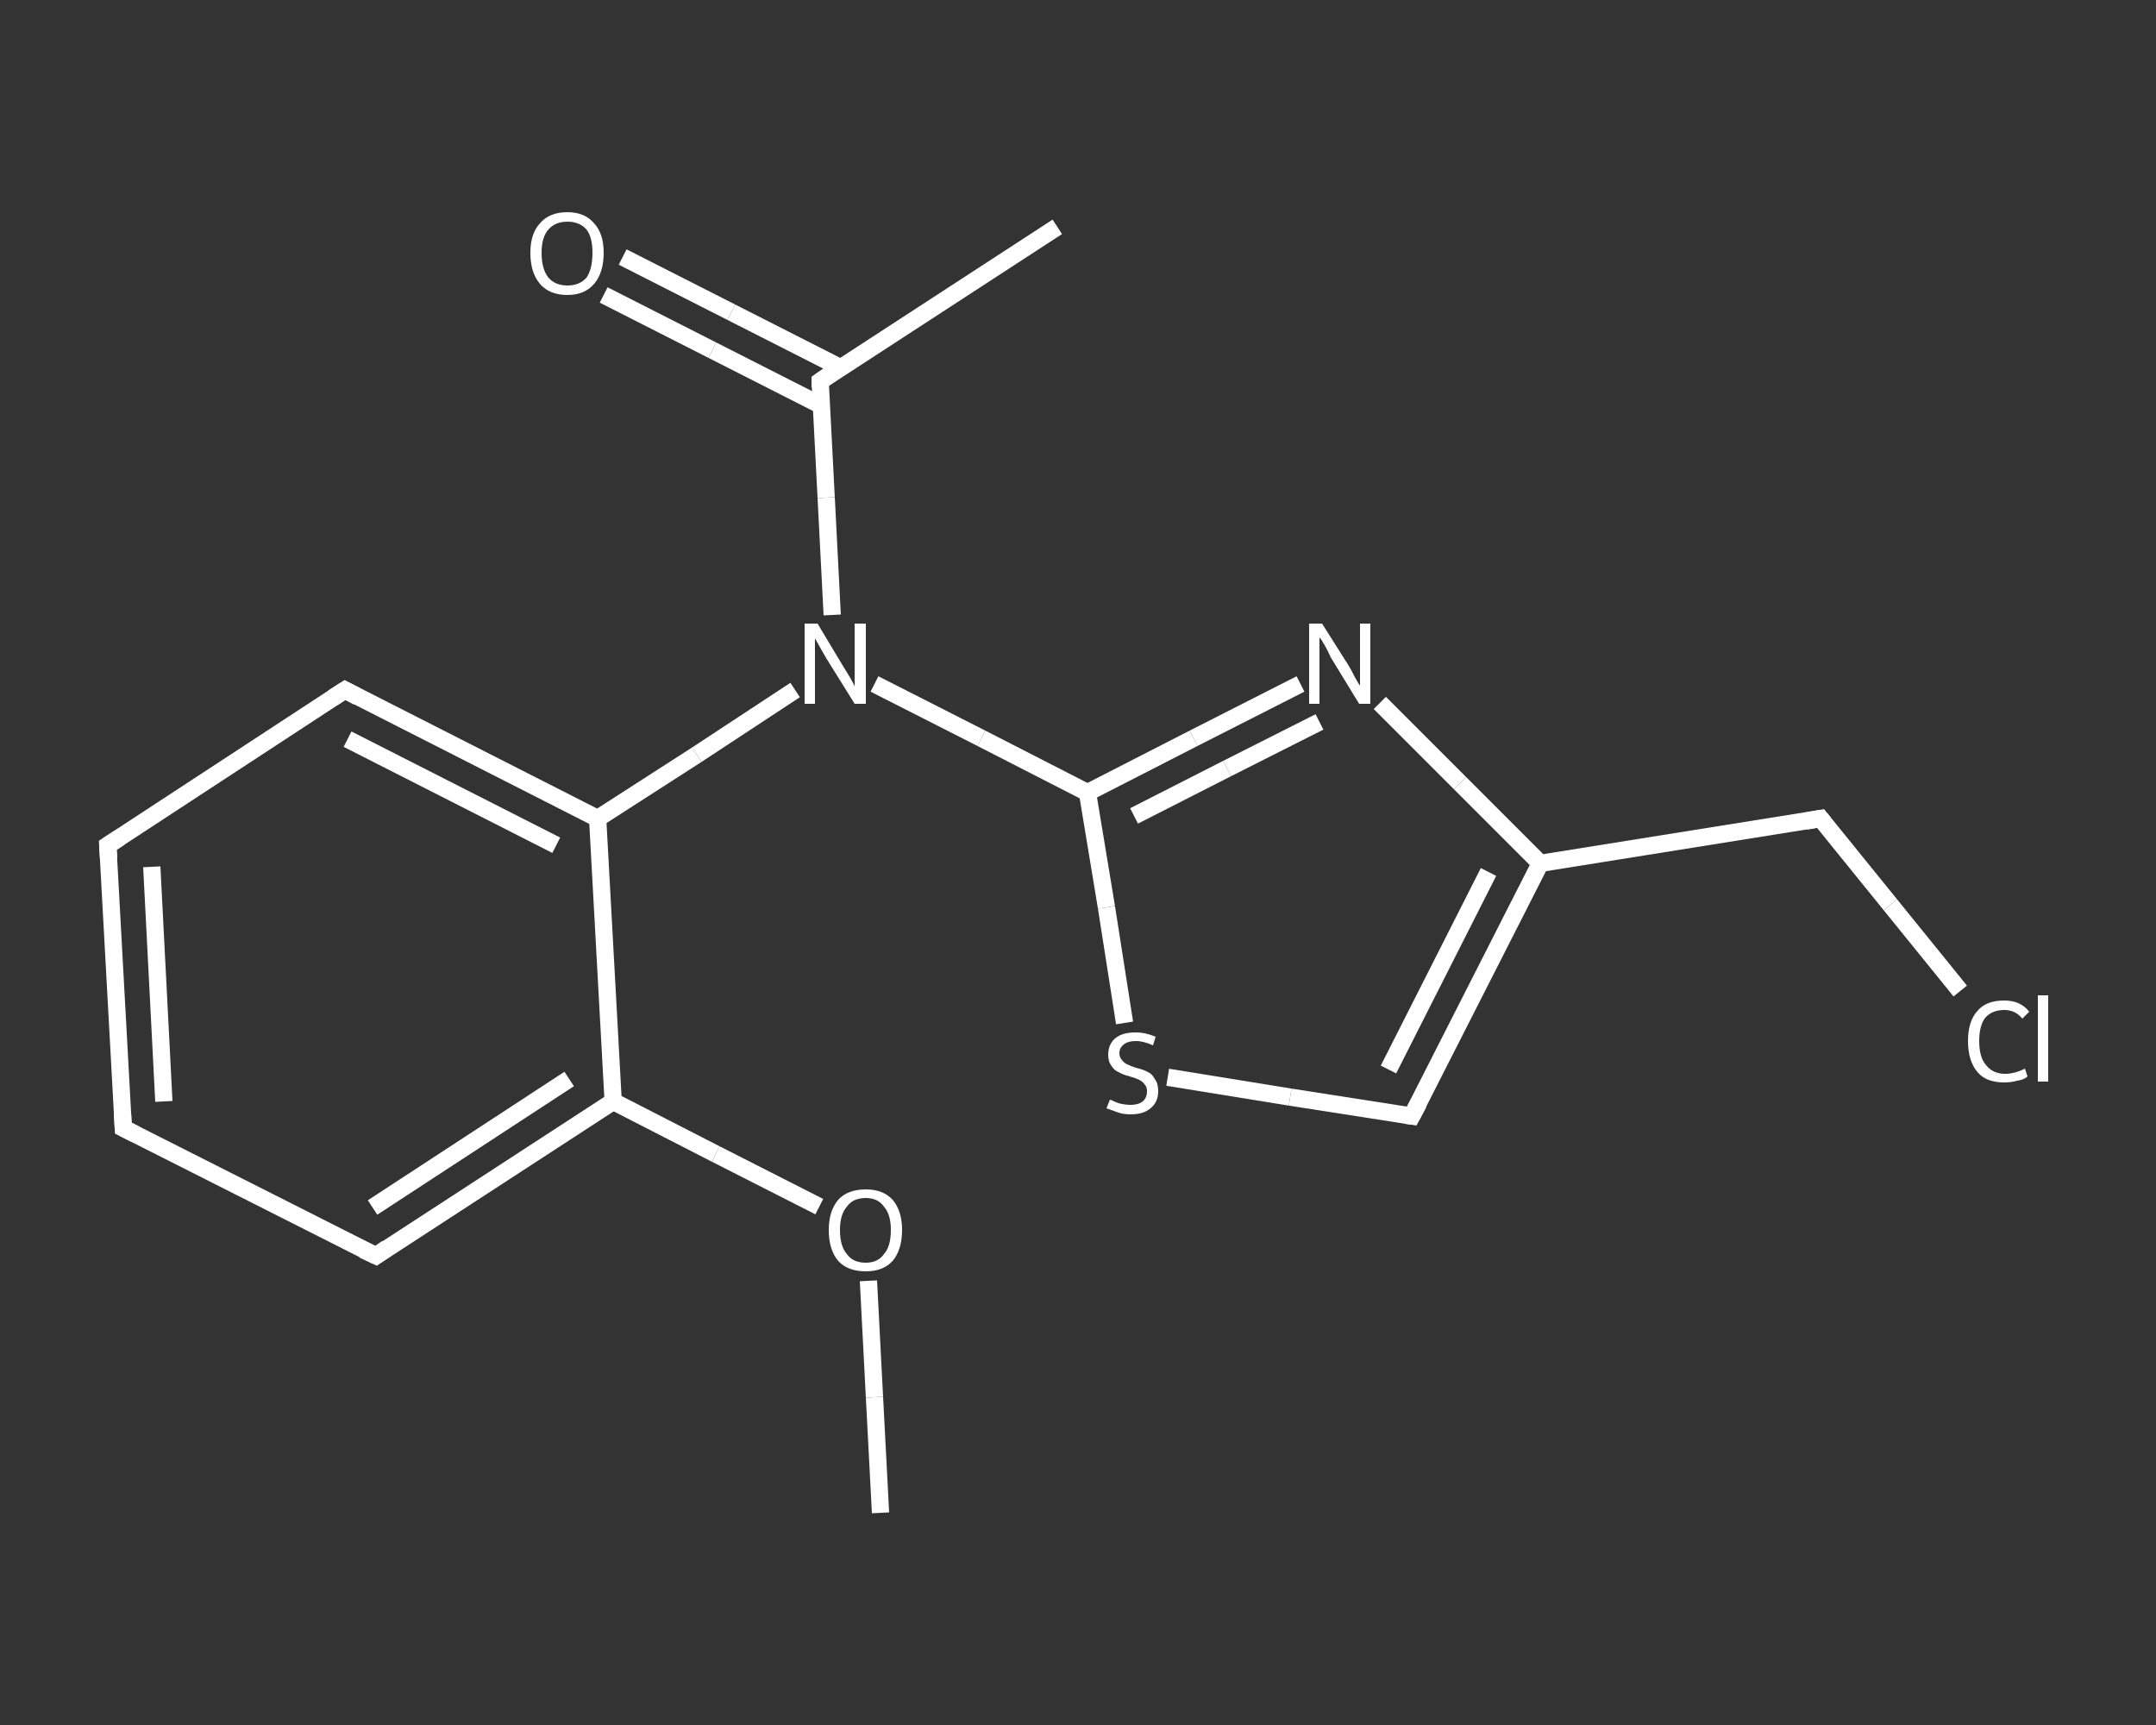 <?xml version='1.0' encoding='iso-8859-1'?>
<svg version='1.1' baseProfile='full'
              xmlns='http://www.w3.org/2000/svg'
                      xmlns:rdkit='http://www.rdkit.org/xml'
                      xmlns:xlink='http://www.w3.org/1999/xlink'
                  xml:space='preserve'
width='250px' height='200px' viewBox='0 0 250 200'>
<rect x="0" y="0" width="250" height="200" fill="#333333" stroke="none"/>
<!-- END OF HEADER -->
<rect style='opacity:1.0;fill:transparent;stroke:none' width='250.0' height='200.0' x='0.0' y='0.0'> </rect>
<path class='bond-0 atom-0 atom-1' d='M 102.1,175.4 L 101.4,162.0' style='fill:none;fill-rule:evenodd;stroke:#FFFFFF;stroke-width:2.0px;stroke-linecap:butt;stroke-linejoin:miter;stroke-opacity:1' />
<path class='bond-0 atom-0 atom-1' d='M 101.4,162.0 L 100.7,148.5' style='fill:none;fill-rule:evenodd;stroke:#FFFFFF;stroke-width:2.0px;stroke-linecap:butt;stroke-linejoin:miter;stroke-opacity:1' />
<path class='bond-1 atom-1 atom-2' d='M 95.0,139.9 L 83.0,133.8' style='fill:none;fill-rule:evenodd;stroke:#FFFFFF;stroke-width:2.0px;stroke-linecap:butt;stroke-linejoin:miter;stroke-opacity:1' />
<path class='bond-1 atom-1 atom-2' d='M 83.0,133.8 L 71.1,127.7' style='fill:none;fill-rule:evenodd;stroke:#FFFFFF;stroke-width:2.0px;stroke-linecap:butt;stroke-linejoin:miter;stroke-opacity:1' />
<path class='bond-2 atom-2 atom-3' d='M 71.1,127.7 L 43.6,145.6' style='fill:none;fill-rule:evenodd;stroke:#FFFFFF;stroke-width:2.0px;stroke-linecap:butt;stroke-linejoin:miter;stroke-opacity:1' />
<path class='bond-2 atom-2 atom-3' d='M 66.0,125.1 L 43.2,140.0' style='fill:none;fill-rule:evenodd;stroke:#FFFFFF;stroke-width:2.0px;stroke-linecap:butt;stroke-linejoin:miter;stroke-opacity:1' />
<path class='bond-3 atom-3 atom-4' d='M 43.6,145.6 L 14.3,130.8' style='fill:none;fill-rule:evenodd;stroke:#FFFFFF;stroke-width:2.0px;stroke-linecap:butt;stroke-linejoin:miter;stroke-opacity:1' />
<path class='bond-4 atom-4 atom-5' d='M 14.3,130.8 L 12.5,98.0' style='fill:none;fill-rule:evenodd;stroke:#FFFFFF;stroke-width:2.0px;stroke-linecap:butt;stroke-linejoin:miter;stroke-opacity:1' />
<path class='bond-4 atom-4 atom-5' d='M 19.0,127.7 L 17.6,100.5' style='fill:none;fill-rule:evenodd;stroke:#FFFFFF;stroke-width:2.0px;stroke-linecap:butt;stroke-linejoin:miter;stroke-opacity:1' />
<path class='bond-5 atom-5 atom-6' d='M 12.5,98.0 L 40.0,80.0' style='fill:none;fill-rule:evenodd;stroke:#FFFFFF;stroke-width:2.0px;stroke-linecap:butt;stroke-linejoin:miter;stroke-opacity:1' />
<path class='bond-6 atom-6 atom-7' d='M 40.0,80.0 L 69.3,94.9' style='fill:none;fill-rule:evenodd;stroke:#FFFFFF;stroke-width:2.0px;stroke-linecap:butt;stroke-linejoin:miter;stroke-opacity:1' />
<path class='bond-6 atom-6 atom-7' d='M 40.3,85.7 L 64.5,98.0' style='fill:none;fill-rule:evenodd;stroke:#FFFFFF;stroke-width:2.0px;stroke-linecap:butt;stroke-linejoin:miter;stroke-opacity:1' />
<path class='bond-7 atom-7 atom-8' d='M 69.3,94.9 L 80.8,87.5' style='fill:none;fill-rule:evenodd;stroke:#FFFFFF;stroke-width:2.0px;stroke-linecap:butt;stroke-linejoin:miter;stroke-opacity:1' />
<path class='bond-7 atom-7 atom-8' d='M 80.8,87.5 L 92.2,80.0' style='fill:none;fill-rule:evenodd;stroke:#FFFFFF;stroke-width:2.0px;stroke-linecap:butt;stroke-linejoin:miter;stroke-opacity:1' />
<path class='bond-8 atom-8 atom-9' d='M 96.5,71.3 L 95.8,57.7' style='fill:none;fill-rule:evenodd;stroke:#FFFFFF;stroke-width:2.0px;stroke-linecap:butt;stroke-linejoin:miter;stroke-opacity:1' />
<path class='bond-8 atom-8 atom-9' d='M 95.8,57.7 L 95.1,44.2' style='fill:none;fill-rule:evenodd;stroke:#FFFFFF;stroke-width:2.0px;stroke-linecap:butt;stroke-linejoin:miter;stroke-opacity:1' />
<path class='bond-9 atom-9 atom-10' d='M 95.1,44.2 L 122.6,26.3' style='fill:none;fill-rule:evenodd;stroke:#FFFFFF;stroke-width:2.0px;stroke-linecap:butt;stroke-linejoin:miter;stroke-opacity:1' />
<path class='bond-10 atom-9 atom-11' d='M 97.4,42.6 L 84.8,36.2' style='fill:none;fill-rule:evenodd;stroke:#FFFFFF;stroke-width:2.0px;stroke-linecap:butt;stroke-linejoin:miter;stroke-opacity:1' />
<path class='bond-10 atom-9 atom-11' d='M 84.8,36.2 L 72.2,29.8' style='fill:none;fill-rule:evenodd;stroke:#FFFFFF;stroke-width:2.0px;stroke-linecap:butt;stroke-linejoin:miter;stroke-opacity:1' />
<path class='bond-10 atom-9 atom-11' d='M 95.2,47.0 L 82.6,40.6' style='fill:none;fill-rule:evenodd;stroke:#FFFFFF;stroke-width:2.0px;stroke-linecap:butt;stroke-linejoin:miter;stroke-opacity:1' />
<path class='bond-10 atom-9 atom-11' d='M 82.6,40.6 L 70.0,34.2' style='fill:none;fill-rule:evenodd;stroke:#FFFFFF;stroke-width:2.0px;stroke-linecap:butt;stroke-linejoin:miter;stroke-opacity:1' />
<path class='bond-11 atom-8 atom-12' d='M 101.4,79.3 L 113.8,85.6' style='fill:none;fill-rule:evenodd;stroke:#FFFFFF;stroke-width:2.0px;stroke-linecap:butt;stroke-linejoin:miter;stroke-opacity:1' />
<path class='bond-11 atom-8 atom-12' d='M 113.8,85.6 L 126.1,91.9' style='fill:none;fill-rule:evenodd;stroke:#FFFFFF;stroke-width:2.0px;stroke-linecap:butt;stroke-linejoin:miter;stroke-opacity:1' />
<path class='bond-12 atom-12 atom-13' d='M 126.1,91.9 L 138.4,85.6' style='fill:none;fill-rule:evenodd;stroke:#FFFFFF;stroke-width:2.0px;stroke-linecap:butt;stroke-linejoin:miter;stroke-opacity:1' />
<path class='bond-12 atom-12 atom-13' d='M 138.4,85.6 L 150.8,79.3' style='fill:none;fill-rule:evenodd;stroke:#FFFFFF;stroke-width:2.0px;stroke-linecap:butt;stroke-linejoin:miter;stroke-opacity:1' />
<path class='bond-12 atom-12 atom-13' d='M 131.5,94.6 L 142.3,89.1' style='fill:none;fill-rule:evenodd;stroke:#FFFFFF;stroke-width:2.0px;stroke-linecap:butt;stroke-linejoin:miter;stroke-opacity:1' />
<path class='bond-12 atom-12 atom-13' d='M 142.3,89.1 L 153.0,83.7' style='fill:none;fill-rule:evenodd;stroke:#FFFFFF;stroke-width:2.0px;stroke-linecap:butt;stroke-linejoin:miter;stroke-opacity:1' />
<path class='bond-13 atom-13 atom-14' d='M 160.0,81.5 L 169.3,90.8' style='fill:none;fill-rule:evenodd;stroke:#FFFFFF;stroke-width:2.0px;stroke-linecap:butt;stroke-linejoin:miter;stroke-opacity:1' />
<path class='bond-13 atom-13 atom-14' d='M 169.3,90.8 L 178.6,100.1' style='fill:none;fill-rule:evenodd;stroke:#FFFFFF;stroke-width:2.0px;stroke-linecap:butt;stroke-linejoin:miter;stroke-opacity:1' />
<path class='bond-14 atom-14 atom-15' d='M 178.6,100.1 L 211.1,94.9' style='fill:none;fill-rule:evenodd;stroke:#FFFFFF;stroke-width:2.0px;stroke-linecap:butt;stroke-linejoin:miter;stroke-opacity:1' />
<path class='bond-15 atom-15 atom-16' d='M 211.1,94.9 L 219.2,104.9' style='fill:none;fill-rule:evenodd;stroke:#FFFFFF;stroke-width:2.0px;stroke-linecap:butt;stroke-linejoin:miter;stroke-opacity:1' />
<path class='bond-15 atom-15 atom-16' d='M 219.2,104.9 L 227.3,114.9' style='fill:none;fill-rule:evenodd;stroke:#FFFFFF;stroke-width:2.0px;stroke-linecap:butt;stroke-linejoin:miter;stroke-opacity:1' />
<path class='bond-16 atom-14 atom-17' d='M 178.6,100.1 L 163.7,129.4' style='fill:none;fill-rule:evenodd;stroke:#FFFFFF;stroke-width:2.0px;stroke-linecap:butt;stroke-linejoin:miter;stroke-opacity:1' />
<path class='bond-16 atom-14 atom-17' d='M 172.6,101.1 L 161.0,124.0' style='fill:none;fill-rule:evenodd;stroke:#FFFFFF;stroke-width:2.0px;stroke-linecap:butt;stroke-linejoin:miter;stroke-opacity:1' />
<path class='bond-17 atom-17 atom-18' d='M 163.7,129.4 L 149.6,127.2' style='fill:none;fill-rule:evenodd;stroke:#FFFFFF;stroke-width:2.0px;stroke-linecap:butt;stroke-linejoin:miter;stroke-opacity:1' />
<path class='bond-17 atom-17 atom-18' d='M 149.6,127.2 L 135.4,124.9' style='fill:none;fill-rule:evenodd;stroke:#FFFFFF;stroke-width:2.0px;stroke-linecap:butt;stroke-linejoin:miter;stroke-opacity:1' />
<path class='bond-18 atom-7 atom-2' d='M 69.3,94.9 L 71.1,127.7' style='fill:none;fill-rule:evenodd;stroke:#FFFFFF;stroke-width:2.0px;stroke-linecap:butt;stroke-linejoin:miter;stroke-opacity:1' />
<path class='bond-19 atom-18 atom-12' d='M 130.4,118.6 L 128.3,105.2' style='fill:none;fill-rule:evenodd;stroke:#FFFFFF;stroke-width:2.0px;stroke-linecap:butt;stroke-linejoin:miter;stroke-opacity:1' />
<path class='bond-19 atom-18 atom-12' d='M 128.3,105.2 L 126.1,91.9' style='fill:none;fill-rule:evenodd;stroke:#FFFFFF;stroke-width:2.0px;stroke-linecap:butt;stroke-linejoin:miter;stroke-opacity:1' />
<path d='M 44.9,144.7 L 43.6,145.6 L 42.1,144.9' style='fill:none;stroke:#FFFFFF;stroke-width:2.0px;stroke-linecap:butt;stroke-linejoin:miter;stroke-opacity:1;' />
<path d='M 15.7,131.5 L 14.3,130.8 L 14.2,129.1' style='fill:none;stroke:#FFFFFF;stroke-width:2.0px;stroke-linecap:butt;stroke-linejoin:miter;stroke-opacity:1;' />
<path d='M 12.6,99.6 L 12.5,98.0 L 13.9,97.1' style='fill:none;stroke:#FFFFFF;stroke-width:2.0px;stroke-linecap:butt;stroke-linejoin:miter;stroke-opacity:1;' />
<path d='M 38.6,80.9 L 40.0,80.0 L 41.5,80.8' style='fill:none;stroke:#FFFFFF;stroke-width:2.0px;stroke-linecap:butt;stroke-linejoin:miter;stroke-opacity:1;' />
<path d='M 95.1,44.9 L 95.1,44.2 L 96.4,43.3' style='fill:none;stroke:#FFFFFF;stroke-width:2.0px;stroke-linecap:butt;stroke-linejoin:miter;stroke-opacity:1;' />
<path d='M 209.4,95.2 L 211.1,94.9 L 211.5,95.4' style='fill:none;stroke:#FFFFFF;stroke-width:2.0px;stroke-linecap:butt;stroke-linejoin:miter;stroke-opacity:1;' />
<path d='M 164.5,127.9 L 163.7,129.4 L 163.0,129.3' style='fill:none;stroke:#FFFFFF;stroke-width:2.0px;stroke-linecap:butt;stroke-linejoin:miter;stroke-opacity:1;' />
<path class='atom-1' d='M 96.1 142.6
Q 96.1 140.4, 97.2 139.1
Q 98.3 137.9, 100.4 137.9
Q 102.4 137.9, 103.5 139.1
Q 104.6 140.4, 104.6 142.6
Q 104.6 144.9, 103.5 146.2
Q 102.4 147.4, 100.4 147.4
Q 98.3 147.4, 97.2 146.2
Q 96.1 144.9, 96.1 142.6
M 100.4 146.4
Q 101.8 146.4, 102.5 145.4
Q 103.3 144.5, 103.3 142.6
Q 103.3 140.8, 102.5 139.9
Q 101.8 138.9, 100.4 138.9
Q 98.9 138.9, 98.2 139.9
Q 97.4 140.8, 97.4 142.6
Q 97.4 144.5, 98.2 145.4
Q 98.9 146.4, 100.4 146.4
' fill='#FFFFFF'/>
<path class='atom-8' d='M 94.8 72.3
L 97.8 77.3
Q 98.1 77.8, 98.6 78.6
Q 99.1 79.5, 99.1 79.6
L 99.1 72.3
L 100.4 72.3
L 100.4 81.6
L 99.1 81.6
L 95.8 76.3
Q 95.4 75.6, 95.0 74.9
Q 94.6 74.2, 94.5 74.0
L 94.5 81.6
L 93.3 81.6
L 93.3 72.3
L 94.8 72.3
' fill='#FFFFFF'/>
<path class='atom-11' d='M 61.5 29.3
Q 61.5 27.1, 62.6 25.9
Q 63.7 24.6, 65.8 24.6
Q 67.8 24.6, 68.9 25.9
Q 70.0 27.1, 70.0 29.3
Q 70.0 31.6, 68.9 32.9
Q 67.8 34.2, 65.8 34.2
Q 63.7 34.2, 62.6 32.9
Q 61.5 31.6, 61.5 29.3
M 65.8 33.1
Q 67.2 33.1, 68.0 32.2
Q 68.7 31.2, 68.7 29.3
Q 68.7 27.5, 68.0 26.6
Q 67.2 25.7, 65.8 25.7
Q 64.4 25.7, 63.6 26.6
Q 62.8 27.5, 62.8 29.3
Q 62.8 31.2, 63.6 32.2
Q 64.4 33.1, 65.8 33.1
' fill='#FFFFFF'/>
<path class='atom-13' d='M 153.3 72.3
L 156.4 77.2
Q 156.7 77.7, 157.1 78.5
Q 157.6 79.4, 157.7 79.5
L 157.7 72.3
L 158.9 72.3
L 158.9 81.6
L 157.6 81.6
L 154.3 76.2
Q 154.0 75.5, 153.6 74.8
Q 153.2 74.1, 153.0 73.9
L 153.0 81.6
L 151.8 81.6
L 151.8 72.3
L 153.3 72.3
' fill='#FFFFFF'/>
<path class='atom-16' d='M 228.2 120.7
Q 228.2 118.4, 229.3 117.2
Q 230.3 116.0, 232.4 116.0
Q 234.3 116.0, 235.3 117.3
L 234.5 118.1
Q 233.7 117.1, 232.4 117.1
Q 231.0 117.1, 230.2 118.0
Q 229.5 118.9, 229.5 120.7
Q 229.5 122.6, 230.3 123.5
Q 231.1 124.5, 232.5 124.5
Q 233.6 124.5, 234.8 123.9
L 235.1 124.8
Q 234.7 125.2, 233.9 125.3
Q 233.2 125.5, 232.4 125.5
Q 230.3 125.5, 229.3 124.3
Q 228.2 123.0, 228.2 120.7
' fill='#FFFFFF'/>
<path class='atom-16' d='M 236.3 115.4
L 237.5 115.4
L 237.5 125.4
L 236.3 125.4
L 236.3 115.4
' fill='#FFFFFF'/>
<path class='atom-18' d='M 128.7 127.5
Q 128.8 127.5, 129.2 127.7
Q 129.6 127.9, 130.1 128.0
Q 130.6 128.1, 131.1 128.1
Q 132.0 128.1, 132.5 127.7
Q 133.0 127.3, 133.0 126.5
Q 133.0 126.0, 132.7 125.7
Q 132.5 125.4, 132.1 125.2
Q 131.7 125.0, 131.0 124.8
Q 130.2 124.6, 129.7 124.3
Q 129.2 124.1, 128.9 123.6
Q 128.5 123.1, 128.5 122.3
Q 128.5 121.1, 129.3 120.4
Q 130.1 119.7, 131.7 119.7
Q 132.8 119.7, 134.0 120.2
L 133.7 121.2
Q 132.6 120.7, 131.7 120.7
Q 130.8 120.7, 130.3 121.1
Q 129.8 121.5, 129.8 122.1
Q 129.8 122.6, 130.1 122.9
Q 130.3 123.2, 130.7 123.4
Q 131.1 123.6, 131.7 123.8
Q 132.6 124.0, 133.1 124.3
Q 133.6 124.5, 133.9 125.1
Q 134.3 125.6, 134.3 126.5
Q 134.3 127.8, 133.4 128.5
Q 132.6 129.2, 131.1 129.2
Q 130.3 129.2, 129.7 129.0
Q 129.1 128.8, 128.3 128.5
L 128.7 127.5
' fill='#FFFFFF'/>
</svg>
